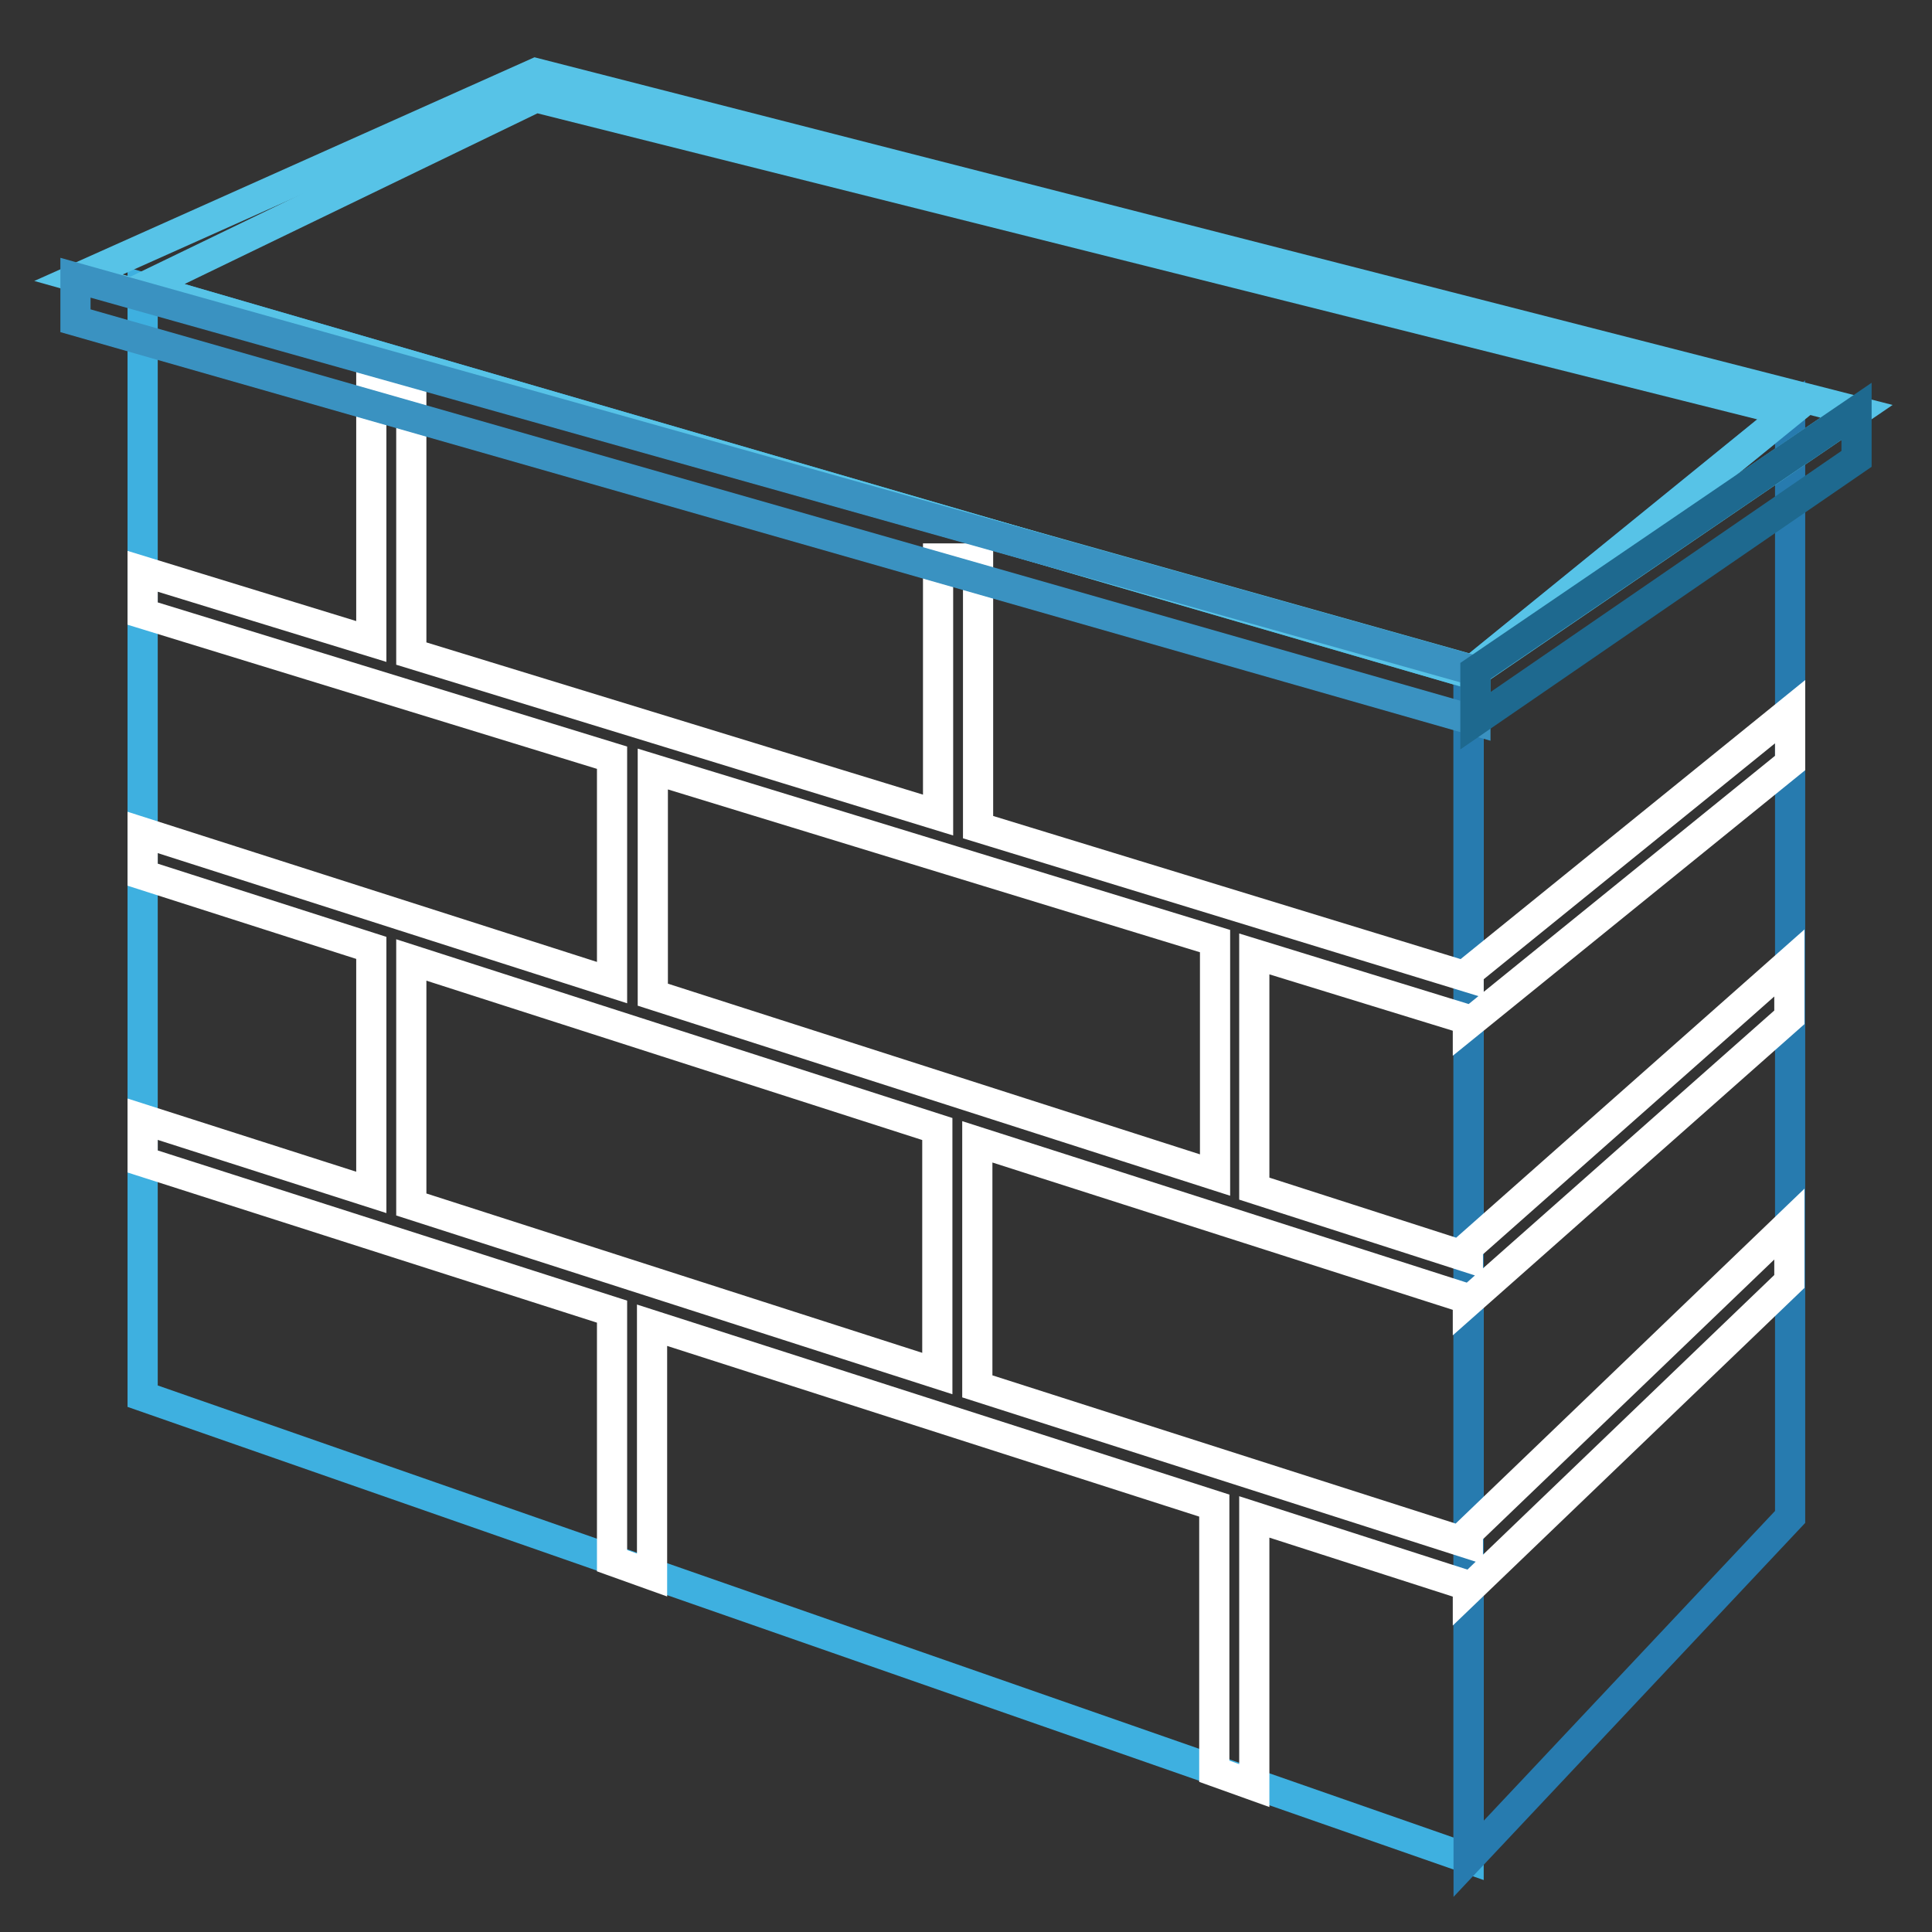 <?xml version="1.0" encoding="utf-8"?>
<!-- Svg Vector Icons : http://www.onlinewebfonts.com/icon -->
<!DOCTYPE svg PUBLIC "-//W3C//DTD SVG 1.1//EN" "http://www.w3.org/Graphics/SVG/1.1/DTD/svg11.dtd">
<svg version="1.1" xmlns="http://www.w3.org/2000/svg" xmlns:xlink="http://www.w3.org/1999/xlink" x="0px" y="0px" viewBox="0 0 256 256" enable-background="new 0 0 256 256" xml:space="preserve">
<rect x="0" y="0" width="256" height="256" fill="#333333" stroke="none"/>
<g> <path stroke-width="4" fill-opacity="0" stroke="#3eb0e0"  d="M194.6,246.3L18.9,185V38.1l175.7,51.1V246.3z"/> <path stroke-width="4" fill-opacity="0" stroke="#277baf"  d="M194.6,246.3l42.6-45.3V54.6l-42.6,34.6V246.3z"/> <path stroke-width="4" fill-opacity="0" stroke="#57c3e7"  d="M18.9,38.1l175.7,51.1l42.6-34.6L71,12.9L18.9,38.1z"/> <path stroke-width="4" fill-opacity="0" stroke="#ffffff"  d="M237.2,101.1v-6.8l-42.6,34.5v0.7l-65-19.9V74h-5.3v34L54.5,86.6V50.9h-5.3V85l-30.3-9.3v5.6l62.2,19.1 v29.8l-62.2-19.9v5.6l30.3,9.7v32.4l-30.3-9.7v5.6l62.2,19.9v33l5.3,1.9v-33.1l74.5,23.9v35.2l5.3,1.9V201l28.3,9.1v0.6l42.6-40.9 v-7.6l-42.6,40.9v1.4l-65-20.8v-32.4l65,20.8v0.4l42.6-37.7v-7.2l-42.6,37.7v1.3l-28.3-9.1v-31.1l28.3,8.7v0.6L237.2,101.1z  M124.2,182l-69.7-22.4v-32.4l69.7,22.4V182z M161,155.7l-74.5-23.9v-29.9l74.5,22.8V155.7z"/> <path stroke-width="4" fill-opacity="0" stroke="#57c3e7"  d="M10.4,36.8l185.2,52.1L246,54.5L71,9.7L10.4,36.8z"/> <path stroke-width="4" fill-opacity="0" stroke="#3a92c1"  d="M10,42.5v-5.7l185.5,52.1v6.6L10,42.5z"/> <path stroke-width="4" fill-opacity="0" stroke="#1e698f"  d="M246,54.5v6.3l-50.5,34.7v-6.6L246,54.5z"/></g>
</svg>
